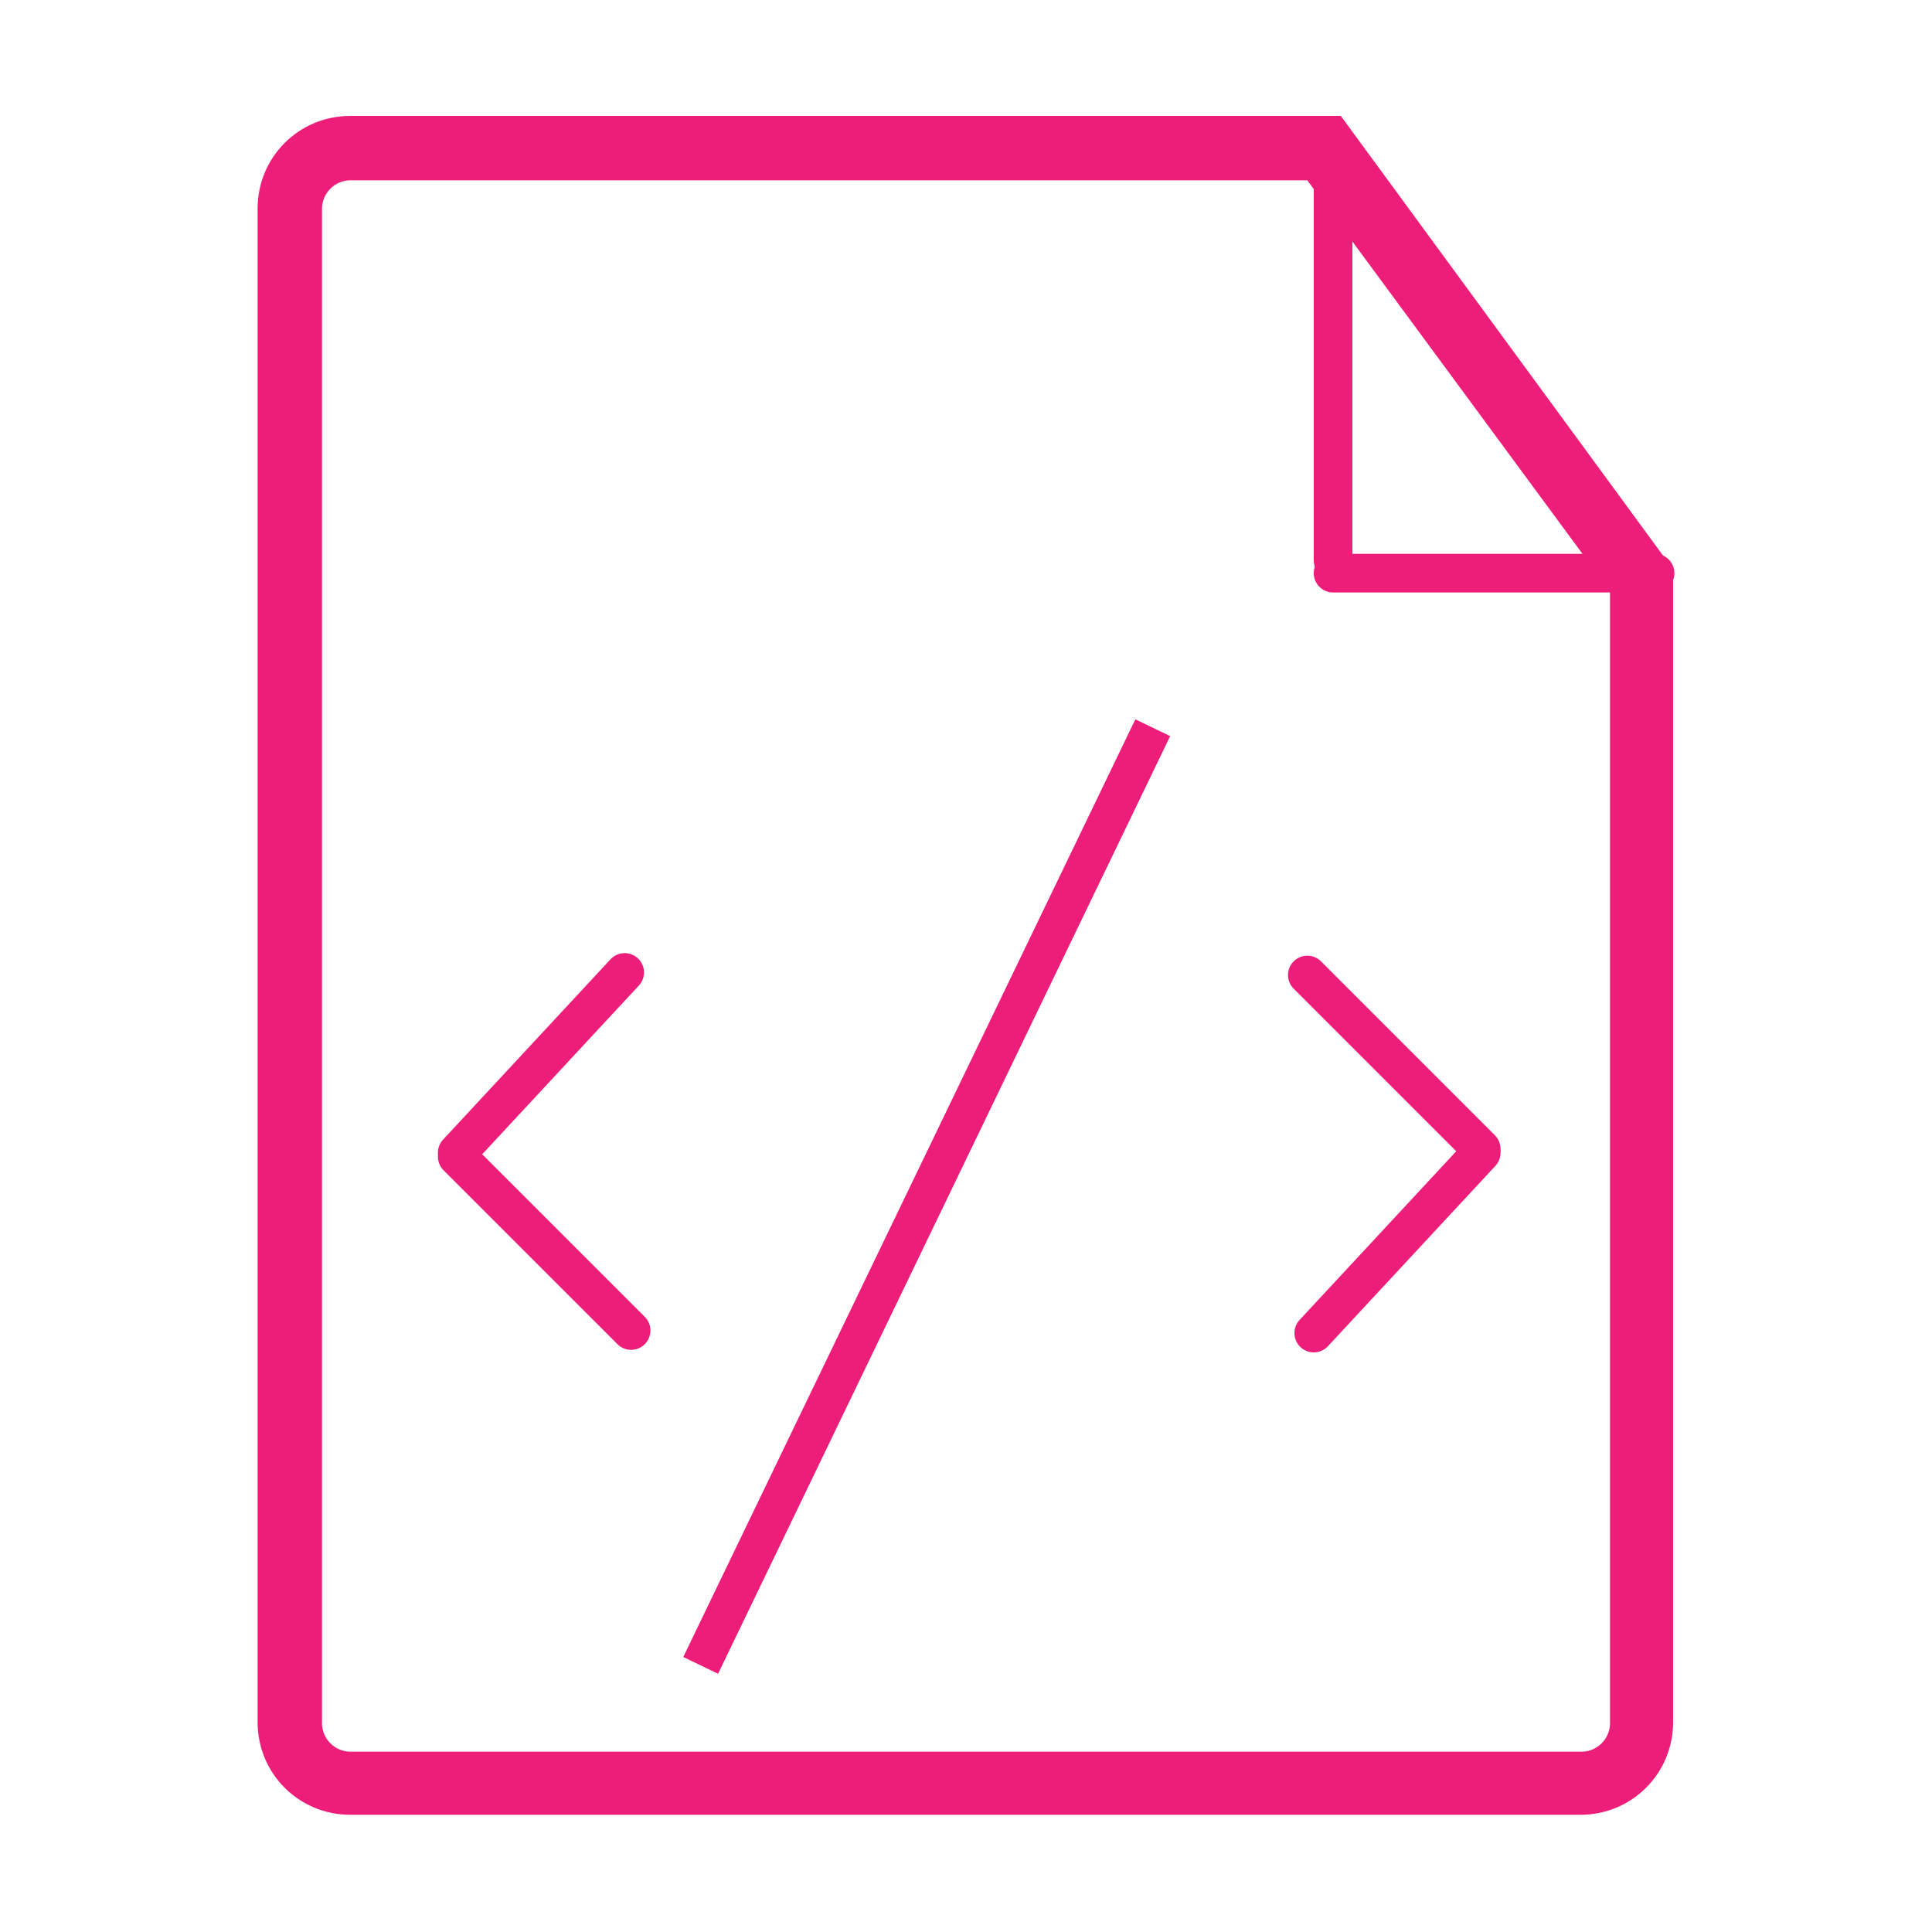 <?xml version="1.0" encoding="UTF-8"?> <!-- Generator: Adobe Illustrator 25.0.0, SVG Export Plug-In . SVG Version: 6.00 Build 0) --> <svg xmlns="http://www.w3.org/2000/svg" xmlns:xlink="http://www.w3.org/1999/xlink" version="1.1" id="Layer_1" x="0px" y="0px" viewBox="0 0 150 150" style="enable-background:new 0 0 150 150;" xml:space="preserve"> <g> <path style="fill:#ED1E79;" d="M101.5,14L125,45.9v87.9c0,1.2-1,2.2-2.2,2.2H27.2c-1.2,0-2.2-1-2.2-2.2V16.2c0-1.2,1-2.2,2.2-2.2 H101.5 M104.1,9H27.2c-4,0-7.2,3.2-7.2,7.2v117.5c0,4,3.2,7.2,7.2,7.2h95.5c4,0,7.2-3.2,7.2-7.2V44.2L104.1,9L104.1,9z"></path> </g> <g> <line style="fill:none;stroke:#ED1E79;stroke-width:3;stroke-linecap:round;stroke-miterlimit:10;" x1="103.5" y1="11.5" x2="103.5" y2="43.5"></line> </g> <line style="fill:none;stroke:#ED1E79;stroke-width:3;stroke-linecap:round;stroke-miterlimit:10;" x1="128.5" y1="44.5" x2="103.5" y2="44.5"></line> <g> <line style="fill:none;stroke:#ED1E79;stroke-width:3;stroke-miterlimit:10;" x1="89.5" y1="56.5" x2="54.4" y2="129.3"></line> </g> <g> <line style="fill:none;stroke:#ED1E79;stroke-width:3;stroke-linecap:round;stroke-miterlimit:10;" x1="48.5" y1="75.5" x2="35.5" y2="89.5"></line> <line style="fill:none;stroke:#ED1E79;stroke-width:3;stroke-linecap:round;stroke-miterlimit:10;" x1="49" y1="103.3" x2="35.5" y2="89.8"></line> </g> <g> <line style="fill:none;stroke:#ED1E79;stroke-width:3;stroke-linecap:round;stroke-miterlimit:10;" x1="102" y1="103.5" x2="115" y2="89.5"></line> <line style="fill:none;stroke:#ED1E79;stroke-width:3;stroke-linecap:round;stroke-miterlimit:10;" x1="101.5" y1="75.7" x2="115" y2="89.2"></line> </g> </svg> 